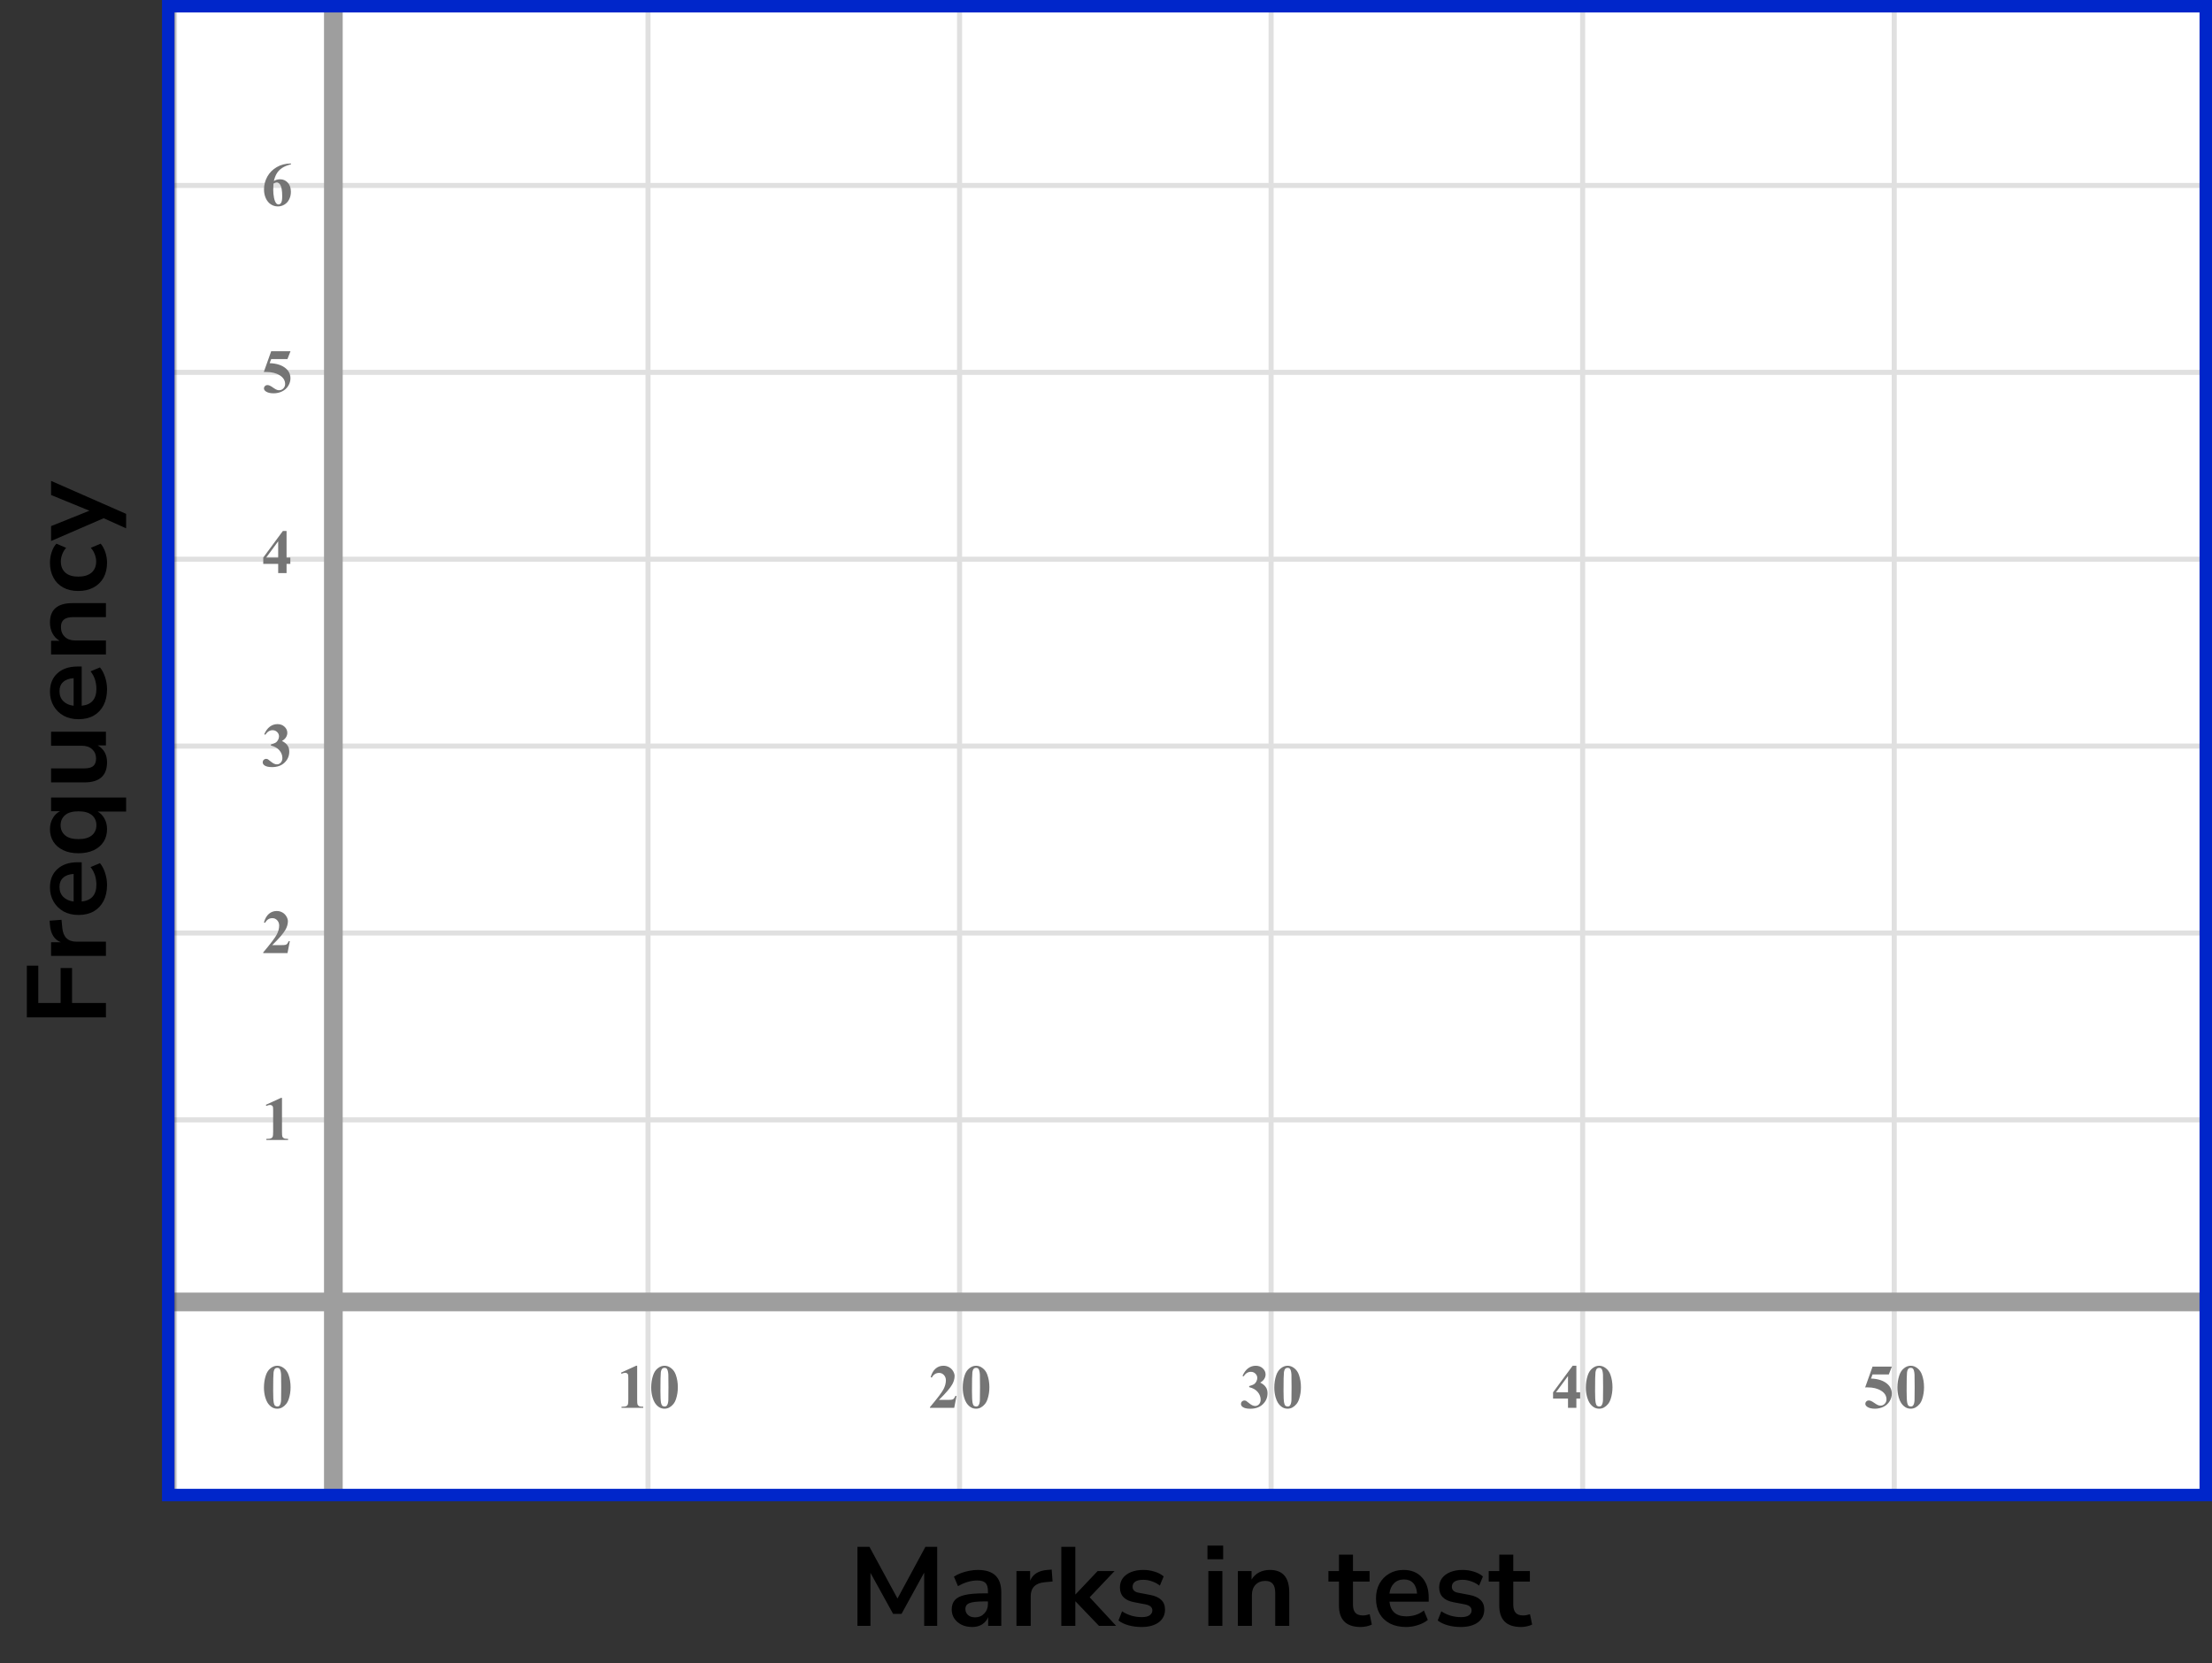 <?xml version="1.0" encoding="UTF-8"?> <svg xmlns="http://www.w3.org/2000/svg" width="355" height="267" viewBox="0 0 355 267" fill="none"><rect x="0" y="0" width="355" height="267" fill="#333333" stroke="none"/><mask id="mask0_2167:71566" style="mask-type:alpha" maskUnits="userSpaceOnUse" x="28" y="0" width="327" height="240"><rect x="28" width="327" height="240" fill="#C4C4C4"></rect></mask><g mask="url(#mask0_2167:71566)"><mask id="mask1_2167:71566" style="mask-type:alpha" maskUnits="userSpaceOnUse" x="-64" y="-180" width="500" height="489"><rect x="-64" y="-180" width="500" height="488.599" fill="white"></rect></mask><g mask="url(#mask1_2167:71566)"><rect x="-64" y="-180" width="500" height="488.599" fill="white"></rect><line x1="438.443" y1="239.772" x2="-69.7" y2="239.772" stroke="#E0E0E0" stroke-width="0.814"></line><line x1="438.443" y1="209.77" x2="-69.7" y2="209.77" stroke="#E0E0E0" stroke-width="0.81"></line><line x1="438.443" y1="179.772" x2="-69.7" y2="179.772" stroke="#E0E0E0" stroke-width="0.814"></line><line x1="438.443" y1="149.772" x2="-69.7" y2="149.772" stroke="#E0E0E0" stroke-width="0.814"></line><line x1="438.443" y1="119.772" x2="-69.7" y2="119.772" stroke="#E0E0E0" stroke-width="0.814"></line><line x1="438.443" y1="89.77" x2="-69.7" y2="89.77" stroke="#E0E0E0" stroke-width="0.81"></line><line x1="438.443" y1="59.772" x2="-69.7" y2="59.772" stroke="#E0E0E0" stroke-width="0.814"></line><line x1="438.443" y1="29.772" x2="-69.7" y2="29.772" stroke="#E0E0E0" stroke-width="0.814"></line><line x1="438.443" y1="-0.228" x2="-69.7" y2="-0.228" stroke="#E0E0E0" stroke-width="0.814"></line><line x1="53.997" y1="308.599" x2="53.997" y2="-180" stroke="#E0E0E0" stroke-width="0.814"></line><line x1="103.999" y1="308.599" x2="103.999" y2="-180" stroke="#E0E0E0" stroke-width="0.81"></line><line x1="153.997" y1="308.599" x2="153.997" y2="-180" stroke="#E0E0E0" stroke-width="0.814"></line><line x1="203.997" y1="308.599" x2="203.997" y2="-180" stroke="#E0E0E0" stroke-width="0.814"></line><line x1="253.997" y1="308.599" x2="253.997" y2="-180" stroke="#E0E0E0" stroke-width="0.814"></line><line x1="303.999" y1="308.599" x2="303.999" y2="-180" stroke="#E0E0E0" stroke-width="0.81"></line><line x1="353.997" y1="308.599" x2="353.997" y2="-180" stroke="#E0E0E0" stroke-width="0.814"></line></g><path d="M12 209L429 209" stroke="#9E9E9E" stroke-width="3"></path><line x1="53.5" y1="-36" x2="53.5" y2="253" stroke="#9E9E9E" stroke-width="3"></line></g><path d="M46.634 222.689C46.634 223.35 46.541 223.967 46.355 224.54C46.245 224.892 46.095 225.18 45.906 225.404C45.721 225.629 45.509 225.808 45.272 225.941C45.034 226.072 44.775 226.137 44.495 226.137C44.176 226.137 43.888 226.055 43.631 225.893C43.374 225.73 43.146 225.497 42.947 225.194C42.804 224.973 42.679 224.678 42.571 224.311C42.431 223.812 42.361 223.298 42.361 222.768C42.361 222.048 42.462 221.387 42.664 220.785C42.83 220.287 43.082 219.906 43.421 219.643C43.759 219.376 44.117 219.242 44.495 219.242C44.879 219.242 45.237 219.374 45.569 219.638C45.905 219.898 46.15 220.25 46.307 220.692C46.525 221.301 46.634 221.967 46.634 222.689ZM45.13 222.68C45.13 221.521 45.123 220.845 45.11 220.653C45.078 220.201 45 219.895 44.876 219.735C44.795 219.631 44.663 219.579 44.48 219.579C44.34 219.579 44.23 219.618 44.148 219.696C44.028 219.81 43.947 220.012 43.904 220.302C43.862 220.588 43.841 221.592 43.841 223.314C43.841 224.252 43.873 224.88 43.938 225.199C43.987 225.43 44.057 225.585 44.148 225.663C44.24 225.741 44.36 225.78 44.51 225.78C44.672 225.78 44.795 225.728 44.876 225.624C45.013 225.442 45.091 225.16 45.11 224.779L45.13 222.68Z" fill="#757575"></path><path d="M102.257 219.242V224.657C102.257 225.064 102.275 225.325 102.311 225.438C102.346 225.549 102.421 225.64 102.535 225.712C102.649 225.784 102.831 225.819 103.082 225.819H103.233V226H99.747V225.819H99.923C100.206 225.819 100.408 225.787 100.528 225.722C100.649 225.657 100.73 225.567 100.772 225.453C100.815 225.339 100.836 225.074 100.836 224.657V221.225C100.836 220.919 100.821 220.728 100.792 220.653C100.763 220.575 100.707 220.51 100.626 220.458C100.548 220.403 100.457 220.375 100.353 220.375C100.187 220.375 99.985 220.427 99.747 220.531L99.659 220.355L102.096 219.242H102.257ZM108.784 222.689C108.784 223.35 108.691 223.967 108.505 224.54C108.395 224.892 108.245 225.18 108.056 225.404C107.871 225.629 107.659 225.808 107.421 225.941C107.184 226.072 106.925 226.137 106.645 226.137C106.326 226.137 106.038 226.055 105.781 225.893C105.524 225.73 105.296 225.497 105.097 225.194C104.954 224.973 104.829 224.678 104.721 224.311C104.581 223.812 104.511 223.298 104.511 222.768C104.511 222.048 104.612 221.387 104.814 220.785C104.98 220.287 105.232 219.906 105.571 219.643C105.909 219.376 106.268 219.242 106.645 219.242C107.029 219.242 107.387 219.374 107.719 219.638C108.055 219.898 108.3 220.25 108.457 220.692C108.675 221.301 108.784 221.967 108.784 222.689ZM107.28 222.68C107.28 221.521 107.273 220.845 107.26 220.653C107.228 220.201 107.15 219.895 107.026 219.735C106.945 219.631 106.813 219.579 106.63 219.579C106.49 219.579 106.38 219.618 106.298 219.696C106.178 219.81 106.097 220.012 106.054 220.302C106.012 220.588 105.991 221.592 105.991 223.314C105.991 224.252 106.023 224.88 106.088 225.199C106.137 225.43 106.207 225.585 106.298 225.663C106.39 225.741 106.51 225.78 106.66 225.78C106.823 225.78 106.945 225.728 107.026 225.624C107.163 225.442 107.241 225.16 107.26 224.779L107.28 222.68Z" fill="#757575"></path><path d="M153.141 226H149.244V225.893C150.439 224.47 151.163 223.513 151.417 223.021C151.674 222.53 151.803 222.05 151.803 221.581C151.803 221.239 151.697 220.956 151.485 220.731C151.274 220.504 151.015 220.39 150.709 220.39C150.208 220.39 149.819 220.64 149.542 221.142L149.361 221.078C149.537 220.453 149.804 219.991 150.162 219.691C150.52 219.392 150.934 219.242 151.402 219.242C151.738 219.242 152.044 219.32 152.32 219.477C152.597 219.633 152.813 219.848 152.97 220.121C153.126 220.391 153.204 220.645 153.204 220.883C153.204 221.316 153.084 221.755 152.843 222.201C152.514 222.803 151.796 223.643 150.689 224.721H152.12C152.472 224.721 152.7 224.706 152.804 224.677C152.911 224.647 152.999 224.599 153.067 224.53C153.136 224.459 153.225 224.311 153.336 224.086H153.512L153.141 226ZM158.784 222.689C158.784 223.35 158.691 223.967 158.505 224.54C158.395 224.892 158.245 225.18 158.056 225.404C157.871 225.629 157.659 225.808 157.421 225.941C157.184 226.072 156.925 226.137 156.645 226.137C156.326 226.137 156.038 226.055 155.781 225.893C155.524 225.73 155.296 225.497 155.097 225.194C154.954 224.973 154.829 224.678 154.721 224.311C154.581 223.812 154.511 223.298 154.511 222.768C154.511 222.048 154.612 221.387 154.814 220.785C154.98 220.287 155.232 219.906 155.571 219.643C155.909 219.376 156.268 219.242 156.645 219.242C157.029 219.242 157.387 219.374 157.719 219.638C158.055 219.898 158.3 220.25 158.457 220.692C158.675 221.301 158.784 221.967 158.784 222.689ZM157.28 222.68C157.28 221.521 157.273 220.845 157.26 220.653C157.228 220.201 157.15 219.895 157.026 219.735C156.945 219.631 156.813 219.579 156.63 219.579C156.49 219.579 156.38 219.618 156.298 219.696C156.178 219.81 156.097 220.012 156.054 220.302C156.012 220.588 155.991 221.592 155.991 223.314C155.991 224.252 156.023 224.88 156.088 225.199C156.137 225.43 156.207 225.585 156.298 225.663C156.39 225.741 156.51 225.78 156.66 225.78C156.823 225.78 156.945 225.728 157.026 225.624C157.163 225.442 157.241 225.16 157.26 224.779L157.28 222.68Z" fill="#757575"></path><path d="M200.479 222.68V222.509C200.851 222.401 201.108 222.302 201.251 222.211C201.394 222.117 201.518 221.975 201.622 221.786C201.726 221.594 201.778 221.4 201.778 221.205C201.778 220.935 201.679 220.704 201.48 220.512C201.285 220.316 201.041 220.219 200.748 220.219C200.292 220.219 199.905 220.46 199.586 220.941L199.405 220.878C199.64 220.334 199.939 219.926 200.304 219.652C200.672 219.379 201.08 219.242 201.529 219.242C201.988 219.242 202.366 219.382 202.662 219.662C202.962 219.942 203.111 220.269 203.111 220.644C203.111 220.888 203.041 221.124 202.901 221.352C202.765 221.576 202.548 221.775 202.252 221.947C202.633 222.133 202.923 222.362 203.121 222.636C203.323 222.906 203.424 223.246 203.424 223.656C203.424 224.346 203.173 224.934 202.672 225.419C202.174 225.901 201.505 226.142 200.665 226.142C200.105 226.142 199.697 226.049 199.439 225.863C199.254 225.733 199.161 225.565 199.161 225.36C199.161 225.211 199.215 225.084 199.322 224.979C199.43 224.872 199.553 224.818 199.693 224.818C199.801 224.818 199.902 224.841 199.996 224.887C200.048 224.913 200.232 225.056 200.548 225.316C200.867 225.574 201.165 225.702 201.441 225.702C201.682 225.702 201.889 225.608 202.062 225.419C202.234 225.227 202.32 224.984 202.32 224.691C202.32 224.245 202.164 223.835 201.852 223.461C201.539 223.083 201.082 222.823 200.479 222.68ZM208.784 222.689C208.784 223.35 208.691 223.967 208.505 224.54C208.395 224.892 208.245 225.18 208.056 225.404C207.871 225.629 207.659 225.808 207.421 225.941C207.184 226.072 206.925 226.137 206.645 226.137C206.326 226.137 206.038 226.055 205.781 225.893C205.524 225.73 205.296 225.497 205.097 225.194C204.954 224.973 204.829 224.678 204.721 224.311C204.581 223.812 204.511 223.298 204.511 222.768C204.511 222.048 204.612 221.387 204.814 220.785C204.98 220.287 205.232 219.906 205.571 219.643C205.909 219.376 206.268 219.242 206.645 219.242C207.029 219.242 207.387 219.374 207.719 219.638C208.055 219.898 208.3 220.25 208.457 220.692C208.675 221.301 208.784 221.967 208.784 222.689ZM207.28 222.68C207.28 221.521 207.273 220.845 207.26 220.653C207.228 220.201 207.15 219.895 207.026 219.735C206.945 219.631 206.813 219.579 206.63 219.579C206.49 219.579 206.38 219.618 206.298 219.696C206.178 219.81 206.097 220.012 206.054 220.302C206.012 220.588 205.991 221.592 205.991 223.314C205.991 224.252 206.023 224.88 206.088 225.199C206.137 225.43 206.207 225.585 206.298 225.663C206.39 225.741 206.51 225.78 206.66 225.78C206.823 225.78 206.945 225.728 207.026 225.624C207.163 225.442 207.241 225.16 207.26 224.779L207.28 222.68Z" fill="#757575"></path><path d="M249.249 223.505L252.394 219.242H252.989V223.505H253.595V224.516H252.989V226H251.646V224.516H249.249V223.505ZM249.723 223.505H251.646V220.893L249.723 223.505ZM258.784 222.689C258.784 223.35 258.691 223.967 258.505 224.54C258.395 224.892 258.245 225.18 258.056 225.404C257.871 225.629 257.659 225.808 257.421 225.941C257.184 226.072 256.925 226.137 256.645 226.137C256.326 226.137 256.038 226.055 255.781 225.893C255.524 225.73 255.296 225.497 255.097 225.194C254.954 224.973 254.829 224.678 254.721 224.311C254.581 223.812 254.511 223.298 254.511 222.768C254.511 222.048 254.612 221.387 254.814 220.785C254.98 220.287 255.232 219.906 255.571 219.643C255.909 219.376 256.268 219.242 256.645 219.242C257.029 219.242 257.387 219.374 257.719 219.638C258.055 219.898 258.3 220.25 258.457 220.692C258.675 221.301 258.784 221.967 258.784 222.689ZM257.28 222.68C257.28 221.521 257.273 220.845 257.26 220.653C257.228 220.201 257.15 219.895 257.026 219.735C256.945 219.631 256.813 219.579 256.63 219.579C256.49 219.579 256.38 219.618 256.298 219.696C256.178 219.81 256.097 220.012 256.054 220.302C256.012 220.588 255.991 221.592 255.991 223.314C255.991 224.252 256.023 224.88 256.088 225.199C256.137 225.43 256.207 225.585 256.298 225.663C256.39 225.741 256.51 225.78 256.66 225.78C256.823 225.78 256.945 225.728 257.026 225.624C257.163 225.442 257.241 225.16 257.26 224.779L257.28 222.68Z" fill="#757575"></path><path d="M300.523 219.379H303.624L303.131 220.639H300.523L300.274 221.298C301.397 221.34 302.262 221.62 302.867 222.138C303.365 222.564 303.614 223.095 303.614 223.729C303.614 224.136 303.499 224.535 303.268 224.926C303.036 225.313 302.711 225.613 302.291 225.824C301.871 226.033 301.41 226.137 300.909 226.137C300.369 226.137 299.954 226.036 299.664 225.834C299.462 225.691 299.361 225.528 299.361 225.346C299.361 225.206 299.413 225.082 299.518 224.975C299.625 224.867 299.749 224.813 299.889 224.813C300.016 224.813 300.144 224.84 300.274 224.892C300.405 224.944 300.628 225.08 300.943 225.302C301.142 225.438 301.313 225.533 301.456 225.585C301.557 225.624 301.671 225.644 301.798 225.644C302.065 225.644 302.291 225.546 302.477 225.351C302.665 225.155 302.76 224.921 302.76 224.647C302.76 224.075 302.473 223.609 301.9 223.251C301.327 222.893 300.605 222.714 299.732 222.714C299.645 222.714 299.513 222.715 299.337 222.719L300.523 219.379ZM308.784 222.689C308.784 223.35 308.691 223.967 308.505 224.54C308.395 224.892 308.245 225.18 308.056 225.404C307.871 225.629 307.659 225.808 307.421 225.941C307.184 226.072 306.925 226.137 306.645 226.137C306.326 226.137 306.038 226.055 305.781 225.893C305.524 225.73 305.296 225.497 305.097 225.194C304.954 224.973 304.829 224.678 304.721 224.311C304.581 223.812 304.511 223.298 304.511 222.768C304.511 222.048 304.612 221.387 304.814 220.785C304.98 220.287 305.232 219.906 305.571 219.643C305.909 219.376 306.268 219.242 306.645 219.242C307.029 219.242 307.387 219.374 307.719 219.638C308.055 219.898 308.3 220.25 308.457 220.692C308.675 221.301 308.784 221.967 308.784 222.689ZM307.28 222.68C307.28 221.521 307.273 220.845 307.26 220.653C307.228 220.201 307.15 219.895 307.026 219.735C306.945 219.631 306.813 219.579 306.63 219.579C306.49 219.579 306.38 219.618 306.298 219.696C306.178 219.81 306.097 220.012 306.054 220.302C306.012 220.588 305.991 221.592 305.991 223.314C305.991 224.252 306.023 224.88 306.088 225.199C306.137 225.43 306.207 225.585 306.298 225.663C306.39 225.741 306.51 225.78 306.66 225.78C306.823 225.78 306.945 225.728 307.026 225.624C307.163 225.442 307.241 225.16 307.26 224.779L307.28 222.68Z" fill="#757575"></path><path d="M45.257 176.242V181.657C45.257 182.064 45.275 182.325 45.31 182.438C45.346 182.549 45.421 182.64 45.535 182.712C45.649 182.784 45.831 182.819 46.082 182.819H46.233V183H42.747V182.819H42.923C43.206 182.819 43.408 182.787 43.528 182.722C43.649 182.657 43.73 182.567 43.773 182.453C43.815 182.339 43.836 182.074 43.836 181.657V178.225C43.836 177.919 43.821 177.728 43.792 177.653C43.763 177.575 43.707 177.51 43.626 177.458C43.548 177.403 43.457 177.375 43.352 177.375C43.187 177.375 42.985 177.427 42.747 177.531L42.659 177.355L45.096 176.242H45.257Z" fill="#757575"></path><path d="M46.141 153H42.244V152.893C43.439 151.47 44.163 150.513 44.417 150.021C44.674 149.53 44.803 149.05 44.803 148.581C44.803 148.239 44.697 147.956 44.485 147.731C44.274 147.504 44.015 147.39 43.709 147.39C43.208 147.39 42.819 147.64 42.542 148.142L42.361 148.078C42.537 147.453 42.804 146.991 43.162 146.691C43.52 146.392 43.934 146.242 44.402 146.242C44.738 146.242 45.044 146.32 45.32 146.477C45.597 146.633 45.813 146.848 45.97 147.121C46.126 147.391 46.204 147.645 46.204 147.883C46.204 148.316 46.084 148.755 45.843 149.201C45.514 149.803 44.796 150.643 43.69 151.721H45.12C45.472 151.721 45.7 151.706 45.804 151.677C45.911 151.647 45.999 151.599 46.067 151.53C46.136 151.459 46.225 151.311 46.336 151.086H46.512L46.141 153Z" fill="#757575"></path><path d="M43.48 119.68V119.509C43.851 119.401 44.108 119.302 44.251 119.211C44.394 119.117 44.518 118.975 44.622 118.786C44.726 118.594 44.778 118.4 44.778 118.205C44.778 117.935 44.679 117.704 44.48 117.512C44.285 117.316 44.041 117.219 43.748 117.219C43.292 117.219 42.905 117.46 42.586 117.941L42.405 117.878C42.64 117.334 42.939 116.926 43.304 116.652C43.672 116.379 44.08 116.242 44.529 116.242C44.988 116.242 45.366 116.382 45.662 116.662C45.962 116.942 46.111 117.269 46.111 117.644C46.111 117.888 46.041 118.124 45.901 118.352C45.765 118.576 45.548 118.775 45.252 118.947C45.633 119.133 45.922 119.362 46.121 119.636C46.323 119.906 46.424 120.246 46.424 120.656C46.424 121.346 46.173 121.934 45.672 122.419C45.174 122.901 44.505 123.142 43.665 123.142C43.105 123.142 42.697 123.049 42.44 122.863C42.254 122.733 42.161 122.565 42.161 122.36C42.161 122.211 42.215 122.084 42.322 121.979C42.43 121.872 42.553 121.818 42.693 121.818C42.801 121.818 42.902 121.841 42.996 121.887C43.048 121.913 43.232 122.056 43.548 122.316C43.867 122.574 44.165 122.702 44.441 122.702C44.682 122.702 44.889 122.608 45.062 122.419C45.234 122.227 45.32 121.984 45.32 121.691C45.32 121.245 45.164 120.835 44.852 120.461C44.539 120.083 44.082 119.823 43.48 119.68Z" fill="#757575"></path><path d="M42.249 89.505L45.394 85.242H45.989V89.505H46.595V90.516H45.989V92H44.647V90.516H42.249V89.505ZM42.723 89.505H44.647V86.893L42.723 89.505Z" fill="#757575"></path><path d="M43.523 56.379H46.624L46.131 57.639H43.523L43.274 58.298C44.398 58.34 45.262 58.62 45.867 59.138C46.365 59.564 46.614 60.095 46.614 60.73C46.614 61.136 46.499 61.535 46.268 61.926C46.036 62.313 45.711 62.613 45.291 62.824C44.871 63.033 44.41 63.137 43.909 63.137C43.369 63.137 42.954 63.036 42.664 62.834C42.462 62.691 42.361 62.528 42.361 62.346C42.361 62.206 42.413 62.082 42.518 61.975C42.625 61.867 42.749 61.813 42.889 61.813C43.016 61.813 43.144 61.84 43.274 61.892C43.405 61.944 43.628 62.08 43.943 62.302C44.142 62.438 44.313 62.533 44.456 62.585C44.557 62.624 44.671 62.644 44.798 62.644C45.065 62.644 45.291 62.546 45.477 62.351C45.665 62.155 45.76 61.921 45.76 61.648C45.76 61.075 45.473 60.609 44.9 60.251C44.328 59.893 43.605 59.714 42.732 59.714C42.645 59.714 42.513 59.715 42.337 59.719L43.523 56.379Z" fill="#757575"></path><path d="M46.697 26.242V26.379C46.108 26.529 45.634 26.722 45.276 26.96C44.922 27.194 44.64 27.481 44.432 27.819C44.227 28.155 44.067 28.571 43.953 29.069C44.096 28.972 44.215 28.908 44.31 28.879C44.521 28.814 44.734 28.781 44.949 28.781C45.444 28.781 45.856 28.962 46.185 29.323C46.517 29.681 46.683 30.171 46.683 30.793C46.683 31.229 46.593 31.63 46.414 31.994C46.235 32.359 45.981 32.64 45.652 32.839C45.324 33.037 44.972 33.137 44.598 33.137C44.191 33.137 43.815 33.026 43.47 32.805C43.125 32.58 42.855 32.253 42.659 31.823C42.467 31.394 42.371 30.926 42.371 30.422C42.371 29.68 42.548 28.99 42.903 28.352C43.261 27.71 43.768 27.201 44.422 26.823C45.079 26.442 45.838 26.249 46.697 26.242ZM43.89 29.465C43.864 29.914 43.851 30.243 43.851 30.451C43.851 30.9 43.893 31.335 43.977 31.755C44.065 32.175 44.184 32.469 44.334 32.639C44.441 32.759 44.568 32.819 44.715 32.819C44.865 32.819 44.998 32.733 45.115 32.56C45.232 32.385 45.291 32.03 45.291 31.496C45.291 30.598 45.182 29.977 44.964 29.636C44.824 29.414 44.635 29.304 44.398 29.304C44.267 29.304 44.098 29.357 43.89 29.465Z" fill="#757575"></path><path d="M17 163.316H4.31L4.31 155.018H6.146L6.146 161.012H9.728V155.396H11.564V161.012H17V163.316ZM17 153.45H8.198V151.254H9.746C8.702 150.822 8.126 149.898 8.018 148.482L7.964 147.798L9.872 147.654L9.998 148.95C10.142 150.426 10.898 151.164 12.266 151.164H17V153.45ZM17.18 142.054C17.18 143.05 16.994 143.908 16.622 144.628C16.25 145.348 15.722 145.906 15.038 146.302C14.354 146.686 13.544 146.878 12.608 146.878C11.696 146.878 10.898 146.692 10.214 146.32C9.53 145.936 8.996 145.414 8.612 144.754C8.216 144.082 8.018 143.32 8.018 142.468C8.018 141.22 8.414 140.236 9.206 139.516C9.998 138.784 11.078 138.418 12.446 138.418H13.112V144.718C14.684 144.55 15.47 143.65 15.47 142.018C15.47 141.526 15.398 141.034 15.254 140.542C15.098 140.05 14.858 139.6 14.534 139.192L16.046 138.562C16.394 138.982 16.67 139.51 16.874 140.146C17.078 140.782 17.18 141.418 17.18 142.054ZM9.548 142.378C9.548 143.038 9.752 143.572 10.16 143.98C10.568 144.388 11.12 144.634 11.816 144.718V140.29C11.084 140.338 10.526 140.542 10.142 140.902C9.746 141.25 9.548 141.742 9.548 142.378ZM20.24 130.276H15.668C16.124 130.528 16.49 130.906 16.766 131.41C17.042 131.914 17.18 132.478 17.18 133.102C17.18 133.87 16.994 134.548 16.622 135.136C16.25 135.712 15.722 136.162 15.038 136.486C14.342 136.81 13.526 136.972 12.59 136.972C11.642 136.972 10.832 136.81 10.16 136.486C9.476 136.162 8.948 135.712 8.576 135.136C8.204 134.548 8.018 133.87 8.018 133.102C8.018 132.454 8.168 131.872 8.468 131.356C8.756 130.84 9.146 130.462 9.638 130.222H8.198V128.026H20.24V130.276ZM15.47 132.472C15.47 131.8 15.23 131.26 14.75 130.852C14.258 130.444 13.538 130.24 12.59 130.24C11.63 130.24 10.916 130.444 10.448 130.852C9.968 131.26 9.728 131.8 9.728 132.472C9.728 133.144 9.968 133.684 10.448 134.092C10.916 134.5 11.63 134.704 12.59 134.704C13.538 134.704 14.258 134.5 14.75 134.092C15.23 133.684 15.47 133.144 15.47 132.472ZM17.18 122.357C17.18 124.517 15.968 125.597 13.544 125.597H8.198V123.347H13.58C14.204 123.347 14.666 123.221 14.966 122.969C15.266 122.717 15.416 122.315 15.416 121.763C15.416 121.163 15.212 120.671 14.804 120.287C14.384 119.903 13.832 119.711 13.148 119.711H8.198V117.461H17V119.657H15.686C16.682 120.245 17.18 121.145 17.18 122.357ZM17.18 110.631C17.18 111.627 16.994 112.485 16.622 113.205C16.25 113.925 15.722 114.483 15.038 114.879C14.354 115.263 13.544 115.455 12.608 115.455C11.696 115.455 10.898 115.269 10.214 114.897C9.53 114.513 8.996 113.991 8.612 113.331C8.216 112.659 8.018 111.897 8.018 111.045C8.018 109.797 8.414 108.813 9.206 108.093C9.998 107.361 11.078 106.995 12.446 106.995H13.112V113.295C14.684 113.127 15.47 112.227 15.47 110.595C15.47 110.103 15.398 109.611 15.254 109.119C15.098 108.627 14.858 108.177 14.534 107.769L16.046 107.139C16.394 107.559 16.67 108.087 16.874 108.723C17.078 109.359 17.18 109.995 17.18 110.631ZM9.548 110.955C9.548 111.615 9.752 112.149 10.16 112.557C10.568 112.965 11.12 113.211 11.816 113.295V108.867C11.084 108.915 10.526 109.119 10.142 109.479C9.746 109.827 9.548 110.319 9.548 110.955ZM17 105.063H8.198V102.867H9.566C9.062 102.567 8.678 102.165 8.414 101.661C8.15 101.145 8.018 100.569 8.018 99.933C8.018 97.857 9.224 96.819 11.636 96.819H17V99.069H11.744C11.06 99.069 10.562 99.201 10.25 99.465C9.938 99.717 9.782 100.113 9.782 100.653C9.782 101.313 9.992 101.841 10.412 102.237C10.82 102.621 11.366 102.813 12.05 102.813H17V105.063ZM17.18 90.316C17.18 91.24 16.994 92.044 16.622 92.728C16.238 93.412 15.698 93.94 15.002 94.312C14.306 94.684 13.49 94.87 12.554 94.87C11.618 94.87 10.814 94.684 10.142 94.312C9.458 93.94 8.936 93.412 8.576 92.728C8.204 92.044 8.018 91.24 8.018 90.316C8.018 89.752 8.108 89.194 8.288 88.642C8.468 88.09 8.72 87.634 9.044 87.274L10.61 87.94C10.334 88.252 10.124 88.606 9.98 89.002C9.836 89.386 9.764 89.758 9.764 90.118C9.764 90.898 10.01 91.504 10.502 91.936C10.982 92.356 11.672 92.566 12.572 92.566C13.46 92.566 14.162 92.356 14.678 91.936C15.182 91.504 15.434 90.898 15.434 90.118C15.434 89.77 15.362 89.398 15.218 89.002C15.074 88.606 14.858 88.252 14.57 87.94L16.154 87.274C16.466 87.634 16.718 88.096 16.91 88.66C17.09 89.212 17.18 89.764 17.18 90.316ZM20.24 84.811L16.64 83.191L8.198 86.845V84.451L14.354 81.985L8.198 79.465V77.197L20.24 82.489V84.811Z" fill="black"></path><path d="M137.61 261V248.31H139.536L144.036 256.608L148.518 248.31H150.408V261H148.32V252.45L144.684 259.074H143.334L139.698 252.486V261H137.61ZM156.033 261.18C155.397 261.18 154.827 261.06 154.323 260.82C153.831 260.568 153.441 260.232 153.153 259.812C152.877 259.392 152.739 258.918 152.739 258.39C152.739 257.742 152.907 257.232 153.243 256.86C153.579 256.476 154.125 256.2 154.881 256.032C155.637 255.864 156.651 255.78 157.923 255.78H158.553V255.402C158.553 254.802 158.421 254.37 158.157 254.106C157.893 253.842 157.449 253.71 156.825 253.71C156.333 253.71 155.829 253.788 155.313 253.944C154.797 254.088 154.275 254.316 153.747 254.628L153.099 253.098C153.411 252.882 153.777 252.696 154.197 252.54C154.629 252.372 155.079 252.246 155.547 252.162C156.027 252.066 156.477 252.018 156.897 252.018C158.181 252.018 159.135 252.318 159.759 252.918C160.383 253.506 160.695 254.424 160.695 255.672V261H158.589V259.596C158.385 260.088 158.061 260.478 157.617 260.766C157.173 261.042 156.645 261.18 156.033 261.18ZM156.501 259.632C157.089 259.632 157.575 259.428 157.959 259.02C158.355 258.612 158.553 258.096 158.553 257.472V257.076H157.941C156.813 257.076 156.027 257.166 155.583 257.346C155.151 257.514 154.935 257.826 154.935 258.282C154.935 258.678 155.073 259.002 155.349 259.254C155.625 259.506 156.009 259.632 156.501 259.632ZM163.129 261V252.198H165.325V253.746C165.757 252.702 166.681 252.126 168.097 252.018L168.781 251.964L168.925 253.872L167.629 253.998C166.153 254.142 165.415 254.898 165.415 256.266V261H163.129ZM170.327 261V248.31H172.577V255.942H172.613L176.159 252.198H178.877L174.881 256.41L179.129 261H176.375L172.613 257.076H172.577V261H170.327ZM183.209 261.18C182.465 261.18 181.769 261.09 181.121 260.91C180.473 260.73 179.933 260.472 179.501 260.136L180.077 258.66C180.521 258.96 181.019 259.194 181.571 259.362C182.123 259.518 182.675 259.596 183.227 259.596C183.803 259.596 184.229 259.5 184.505 259.308C184.793 259.104 184.937 258.84 184.937 258.516C184.937 258.012 184.565 257.688 183.821 257.544L182.021 257.202C180.497 256.914 179.735 256.122 179.735 254.826C179.735 254.25 179.891 253.752 180.203 253.332C180.527 252.912 180.971 252.588 181.535 252.36C182.099 252.132 182.747 252.018 183.479 252.018C184.103 252.018 184.703 252.108 185.279 252.288C185.855 252.456 186.347 252.714 186.755 253.062L186.143 254.538C185.795 254.25 185.375 254.022 184.883 253.854C184.403 253.686 183.941 253.602 183.497 253.602C182.909 253.602 182.471 253.704 182.183 253.908C181.907 254.112 181.769 254.382 181.769 254.718C181.769 255.246 182.111 255.57 182.795 255.69L184.595 256.032C185.375 256.176 185.963 256.44 186.359 256.824C186.767 257.208 186.971 257.724 186.971 258.372C186.971 259.248 186.629 259.938 185.945 260.442C185.261 260.934 184.349 261.18 183.209 261.18ZM193.784 250.308V248.112H196.304V250.308H193.784ZM193.928 261V252.198H196.178V261H193.928ZM198.666 261V252.198H200.862V253.566C201.162 253.062 201.564 252.678 202.068 252.414C202.584 252.15 203.16 252.018 203.796 252.018C205.872 252.018 206.91 253.224 206.91 255.636V261H204.66V255.744C204.66 255.06 204.528 254.562 204.264 254.25C204.012 253.938 203.616 253.782 203.076 253.782C202.416 253.782 201.888 253.992 201.492 254.412C201.108 254.82 200.916 255.366 200.916 256.05V261H198.666ZM218.379 261.18C216.051 261.18 214.887 260.028 214.887 257.724V253.89H213.195V252.198H214.887V249.57H217.137V252.198H219.801V253.89H217.137V257.598C217.137 258.174 217.263 258.606 217.515 258.894C217.767 259.182 218.175 259.326 218.739 259.326C218.907 259.326 219.081 259.308 219.261 259.272C219.441 259.224 219.627 259.176 219.819 259.128L220.161 260.784C219.945 260.904 219.669 261 219.333 261.072C219.009 261.144 218.691 261.18 218.379 261.18ZM225.655 261.18C224.659 261.18 223.801 260.994 223.081 260.622C222.361 260.25 221.803 259.722 221.407 259.038C221.023 258.354 220.831 257.544 220.831 256.608C220.831 255.696 221.017 254.898 221.389 254.214C221.773 253.53 222.295 252.996 222.955 252.612C223.627 252.216 224.389 252.018 225.241 252.018C226.489 252.018 227.473 252.414 228.193 253.206C228.925 253.998 229.291 255.078 229.291 256.446V257.112H222.991C223.159 258.684 224.059 259.47 225.691 259.47C226.183 259.47 226.675 259.398 227.167 259.254C227.659 259.098 228.109 258.858 228.517 258.534L229.147 260.046C228.727 260.394 228.199 260.67 227.563 260.874C226.927 261.078 226.291 261.18 225.655 261.18ZM225.331 253.548C224.671 253.548 224.137 253.752 223.729 254.16C223.321 254.568 223.075 255.12 222.991 255.816H227.419C227.371 255.084 227.167 254.526 226.807 254.142C226.459 253.746 225.967 253.548 225.331 253.548ZM234.445 261.18C233.701 261.18 233.005 261.09 232.357 260.91C231.709 260.73 231.169 260.472 230.737 260.136L231.313 258.66C231.757 258.96 232.255 259.194 232.807 259.362C233.359 259.518 233.911 259.596 234.463 259.596C235.039 259.596 235.465 259.5 235.741 259.308C236.029 259.104 236.173 258.84 236.173 258.516C236.173 258.012 235.801 257.688 235.057 257.544L233.257 257.202C231.733 256.914 230.971 256.122 230.971 254.826C230.971 254.25 231.127 253.752 231.439 253.332C231.763 252.912 232.207 252.588 232.771 252.36C233.335 252.132 233.983 252.018 234.715 252.018C235.339 252.018 235.939 252.108 236.515 252.288C237.091 252.456 237.583 252.714 237.991 253.062L237.379 254.538C237.031 254.25 236.611 254.022 236.119 253.854C235.639 253.686 235.177 253.602 234.733 253.602C234.145 253.602 233.707 253.704 233.419 253.908C233.143 254.112 233.005 254.382 233.005 254.718C233.005 255.246 233.347 255.57 234.031 255.69L235.831 256.032C236.611 256.176 237.199 256.44 237.595 256.824C238.003 257.208 238.207 257.724 238.207 258.372C238.207 259.248 237.865 259.938 237.181 260.442C236.497 260.934 235.585 261.18 234.445 261.18ZM244.106 261.18C241.778 261.18 240.614 260.028 240.614 257.724V253.89H238.922V252.198H240.614V249.57H242.864V252.198H245.528V253.89H242.864V257.598C242.864 258.174 242.99 258.606 243.242 258.894C243.494 259.182 243.902 259.326 244.466 259.326C244.634 259.326 244.808 259.308 244.988 259.272C245.168 259.224 245.354 259.176 245.546 259.128L245.888 260.784C245.672 260.904 245.396 261 245.06 261.072C244.736 261.144 244.418 261.18 244.106 261.18Z" fill="black"></path><rect x="27" y="1" width="327" height="239" stroke="#0026CA" stroke-width="2"></rect></svg> 